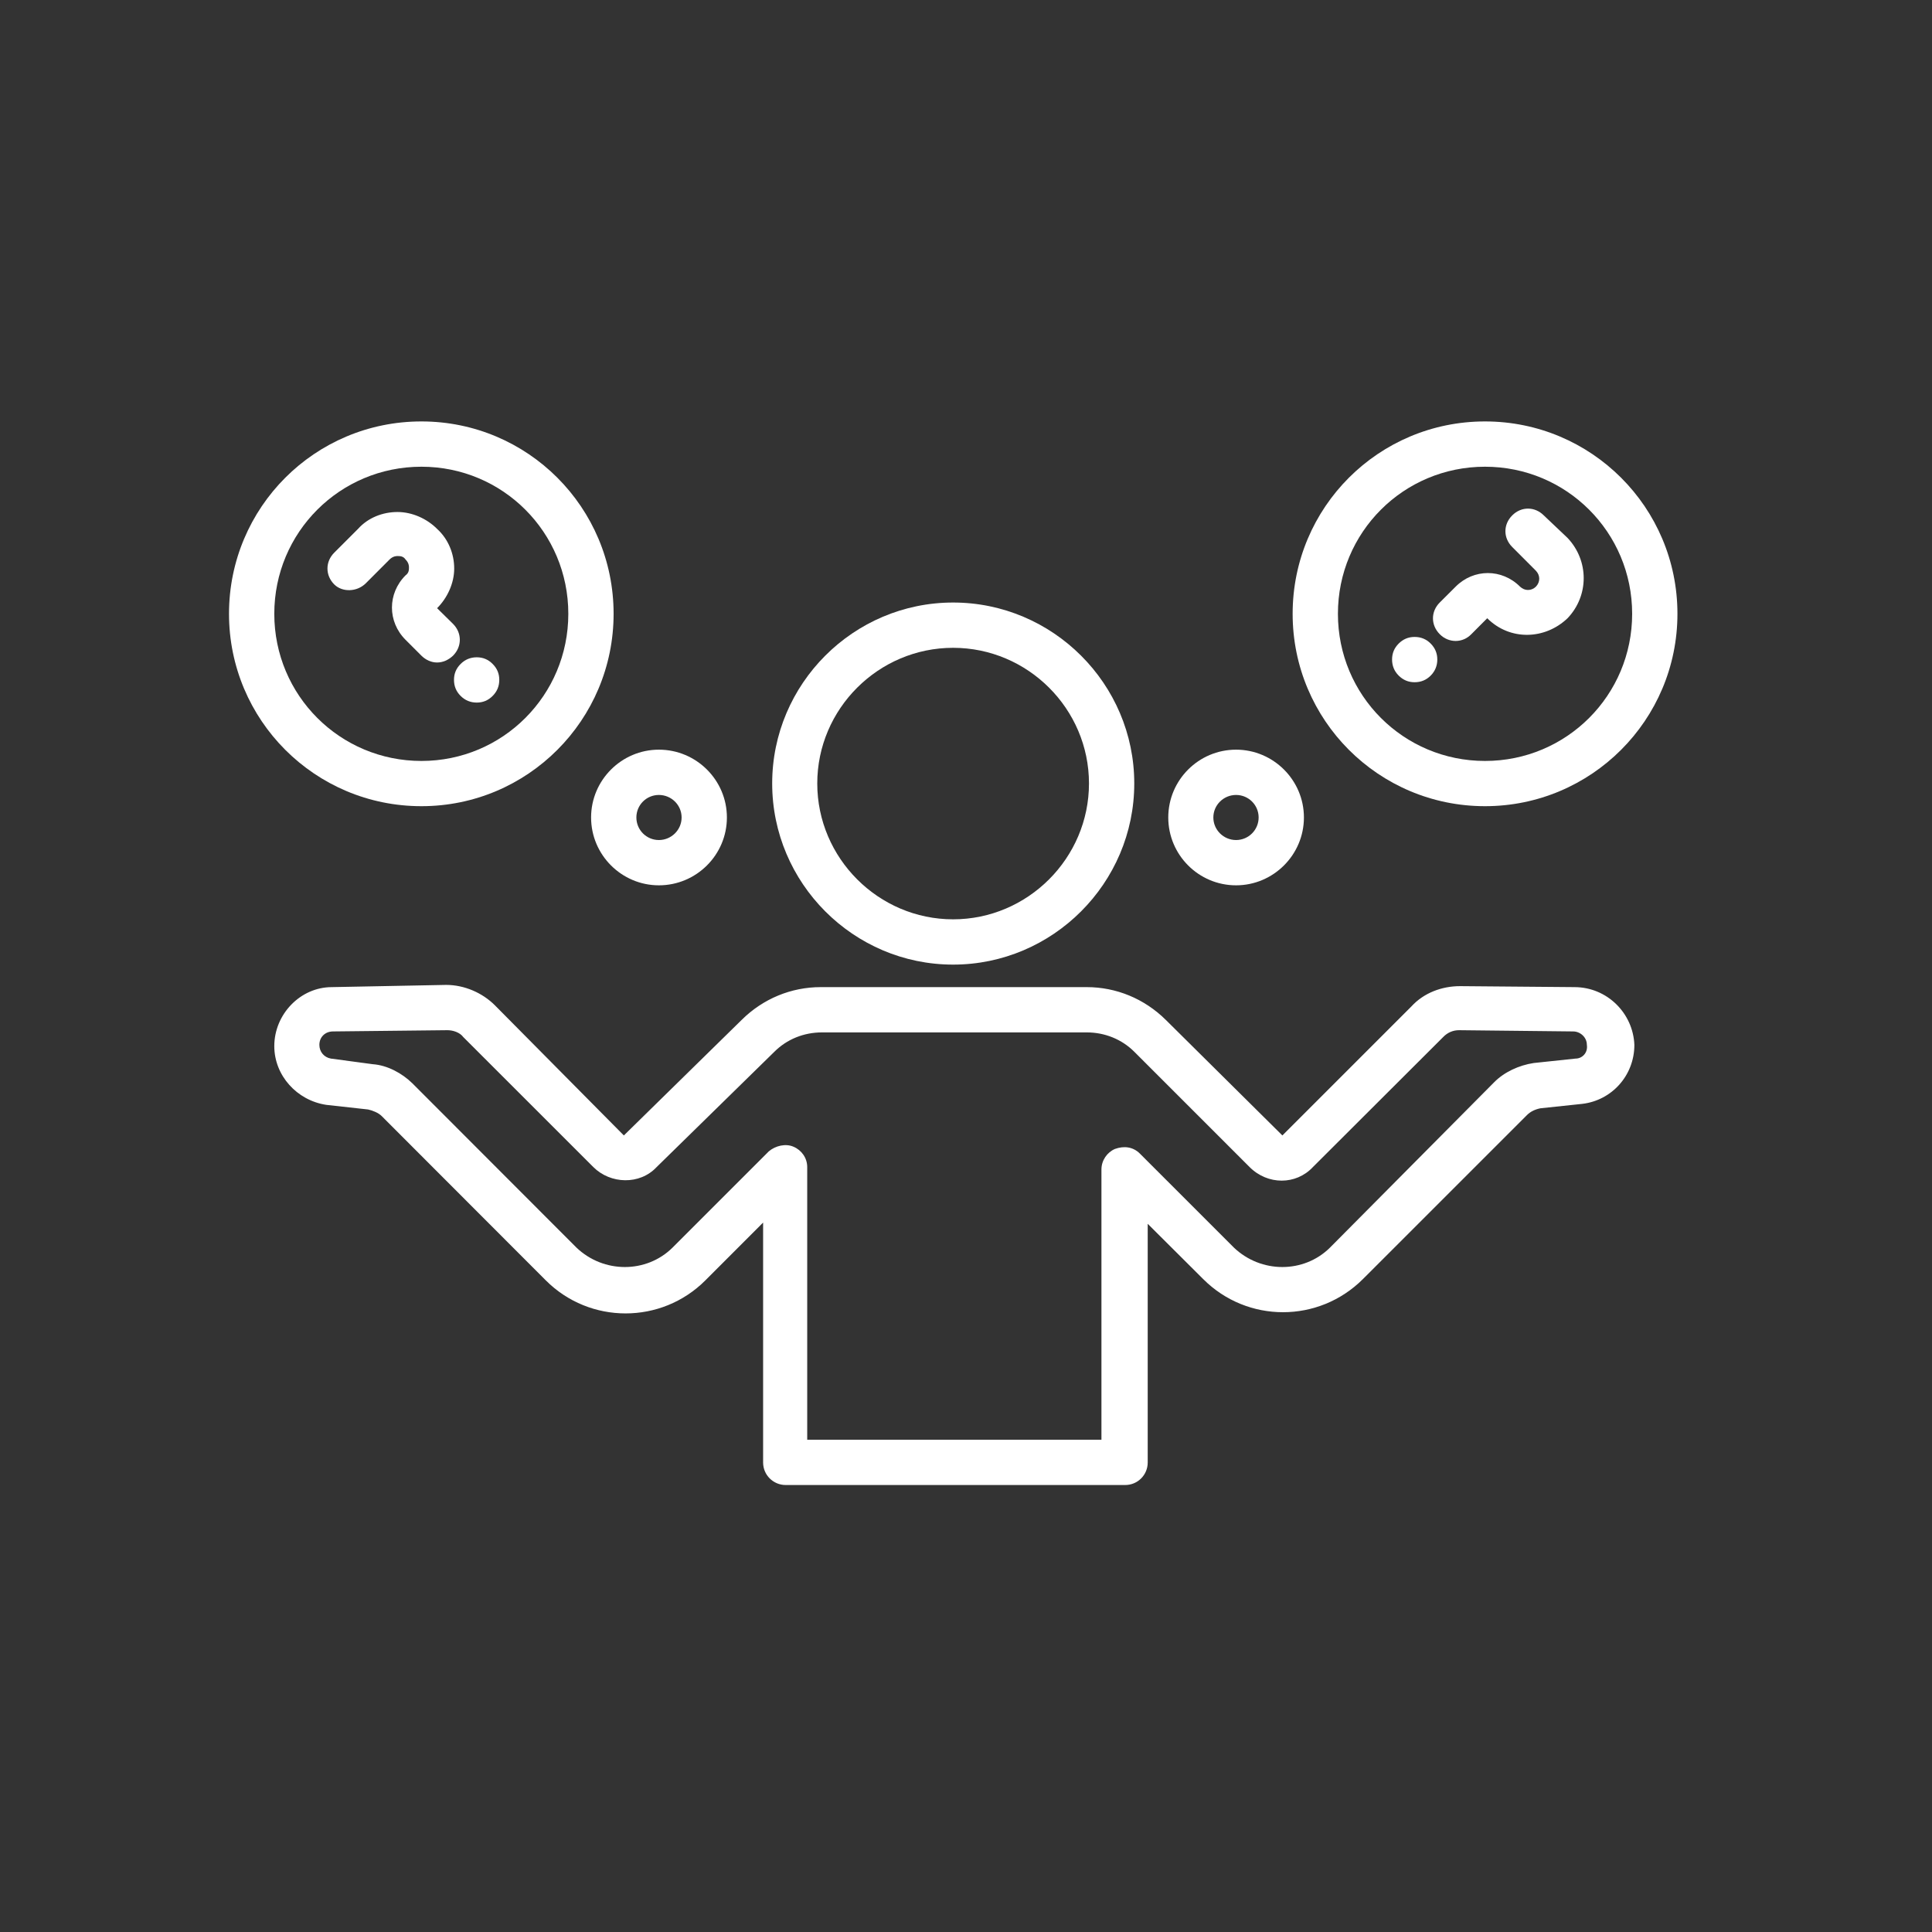 <svg xmlns="http://www.w3.org/2000/svg" xmlns:xlink="http://www.w3.org/1999/xlink" width="50" zoomAndPan="magnify" viewBox="0 0 37.5 37.5" height="50" preserveAspectRatio="xMidYMid meet" version="1.0"><rect x="0" y="0" width="37.5" height="37.5" fill="#333333" stroke="none"/><defs><clipPath id="0b51b69f75"><path d="M 5 19 L 32 19 L 32 28.895 L 5 28.895 Z M 5 19 " clip-rule="nonzero"/></clipPath><clipPath id="05c3ef2e85"><path d="M 4.445 8.168 L 12 8.168 L 12 16 L 4.445 16 Z M 4.445 8.168 " clip-rule="nonzero"/></clipPath><clipPath id="35df1476d3"><path d="M 25 8.168 L 32.57 8.168 L 32.57 16 L 25 16 Z M 25 8.168 " clip-rule="nonzero"/></clipPath></defs><g clip-path="url(#0b51b69f75)"><path fill="#ffffff" d="M 30.559 19.16 L 28.34 19.141 C 27.988 19.141 27.637 19.27 27.395 19.535 L 24.891 22.039 L 22.629 19.797 C 22.211 19.383 21.664 19.16 21.094 19.16 L 15.93 19.16 C 15.359 19.16 14.812 19.383 14.395 19.797 L 12.109 22.039 L 9.605 19.512 C 9.363 19.27 9.012 19.117 8.66 19.117 L 6.441 19.16 C 5.828 19.16 5.324 19.688 5.324 20.305 C 5.324 20.875 5.762 21.359 6.332 21.445 L 7.145 21.535 C 7.234 21.555 7.344 21.598 7.41 21.664 L 10.594 24.852 C 11.449 25.707 12.836 25.707 13.691 24.852 L 14.812 23.73 L 14.812 28.387 C 14.812 28.629 15.008 28.824 15.25 28.824 L 21.84 28.824 C 22.082 28.824 22.277 28.629 22.277 28.387 L 22.277 23.754 L 23.355 24.828 C 24.211 25.684 25.594 25.684 26.453 24.828 L 29.637 21.645 C 29.703 21.578 29.789 21.535 29.898 21.512 L 30.711 21.426 C 31.285 21.359 31.723 20.875 31.723 20.281 C 31.699 19.668 31.195 19.16 30.559 19.16 Z M 30.582 20.547 L 29.77 20.633 C 29.484 20.676 29.195 20.809 29 21.008 L 25.816 24.215 C 25.309 24.719 24.477 24.719 23.949 24.215 L 22.125 22.391 C 21.992 22.258 21.816 22.238 21.641 22.301 C 21.488 22.367 21.379 22.523 21.379 22.699 L 21.379 27.945 L 15.668 27.945 L 15.668 22.652 C 15.668 22.477 15.559 22.324 15.402 22.258 C 15.25 22.191 15.051 22.238 14.922 22.348 L 13.055 24.215 C 12.547 24.719 11.715 24.719 11.188 24.215 L 8.004 21.027 C 7.805 20.832 7.52 20.676 7.234 20.656 L 6.422 20.547 C 6.289 20.523 6.199 20.414 6.199 20.281 C 6.199 20.129 6.312 20.02 6.465 20.02 L 8.684 19.996 C 8.793 19.996 8.926 20.039 8.992 20.129 L 11.516 22.652 C 11.848 22.984 12.418 23.004 12.746 22.652 L 15.031 20.414 C 15.273 20.172 15.602 20.039 15.953 20.039 L 21.094 20.039 C 21.445 20.039 21.773 20.172 22.016 20.414 L 24.254 22.652 C 24.605 23.004 25.156 23.004 25.484 22.652 L 28.012 20.129 C 28.098 20.039 28.207 19.996 28.32 19.996 L 30.535 20.02 C 30.668 20.02 30.801 20.129 30.801 20.281 C 30.824 20.434 30.711 20.547 30.582 20.547 Z M 30.582 20.547 " fill-opacity="1" fill-rule="nonzero"/></g><path fill="#ffffff" d="M 18.5 18.723 C 20.434 18.723 22.016 17.141 22.016 15.207 C 22.016 13.273 20.434 11.695 18.5 11.695 C 16.566 11.695 14.988 13.273 14.988 15.207 C 14.988 17.141 16.566 18.723 18.5 18.723 Z M 18.5 12.574 C 19.949 12.574 21.137 13.758 21.137 15.207 C 21.137 16.656 19.949 17.844 18.5 17.844 C 17.051 17.844 15.863 16.656 15.863 15.207 C 15.863 13.758 17.051 12.574 18.5 12.574 Z M 18.5 12.574 " fill-opacity="1" fill-rule="nonzero"/><g clip-path="url(#05c3ef2e85)"><path fill="#ffffff" d="M 8.18 15.648 C 10.242 15.648 11.91 13.977 11.91 11.914 C 11.91 9.848 10.242 8.18 8.18 8.18 C 6.113 8.18 4.445 9.848 4.445 11.914 C 4.445 13.977 6.113 15.648 8.18 15.648 Z M 8.18 9.059 C 9.758 9.059 11.031 10.332 11.031 11.914 C 11.031 13.496 9.758 14.77 8.18 14.77 C 6.598 14.77 5.324 13.496 5.324 11.914 C 5.324 10.332 6.598 9.059 8.18 9.059 Z M 8.18 9.059 " fill-opacity="1" fill-rule="nonzero"/></g><g clip-path="url(#35df1476d3)"><path fill="#ffffff" d="M 28.824 8.18 C 26.758 8.18 25.09 9.848 25.09 11.914 C 25.09 13.977 26.758 15.648 28.824 15.648 C 30.887 15.648 32.559 13.977 32.559 11.914 C 32.559 9.848 30.887 8.18 28.824 8.18 Z M 28.824 14.77 C 27.242 14.77 25.969 13.496 25.969 11.914 C 25.969 10.332 27.242 9.059 28.824 9.059 C 30.406 9.059 31.68 10.332 31.68 11.914 C 31.68 13.496 30.406 14.77 28.824 14.77 Z M 28.824 14.77 " fill-opacity="1" fill-rule="nonzero"/></g><path fill="#ffffff" d="M 29.965 10.004 C 29.789 9.828 29.527 9.828 29.352 10.004 C 29.176 10.18 29.176 10.441 29.352 10.617 L 29.812 11.078 C 29.898 11.168 29.898 11.297 29.812 11.387 C 29.723 11.473 29.594 11.473 29.504 11.387 C 29.152 11.035 28.605 11.035 28.254 11.387 L 27.945 11.695 C 27.77 11.871 27.77 12.133 27.945 12.309 C 28.031 12.398 28.145 12.441 28.254 12.441 C 28.363 12.441 28.473 12.398 28.559 12.309 L 28.867 12 C 29.309 12.441 29.988 12.418 30.426 12 C 30.844 11.562 30.844 10.883 30.426 10.441 Z M 29.965 10.004 " fill-opacity="1" fill-rule="nonzero"/><path fill="#ffffff" d="M 27.77 12.492 C 27.855 12.578 27.898 12.68 27.898 12.801 C 27.898 12.922 27.855 13.027 27.77 13.113 C 27.684 13.199 27.582 13.242 27.457 13.242 C 27.336 13.242 27.234 13.199 27.148 13.113 C 27.062 13.027 27.02 12.922 27.02 12.801 C 27.02 12.68 27.062 12.578 27.148 12.492 C 27.234 12.406 27.336 12.363 27.457 12.363 C 27.582 12.363 27.684 12.406 27.77 12.492 Z M 27.77 12.492 " fill-opacity="1" fill-rule="nonzero"/><path fill="#ffffff" d="M 7.102 11.32 L 7.562 10.859 C 7.629 10.793 7.695 10.793 7.715 10.793 C 7.762 10.793 7.828 10.793 7.871 10.859 C 7.938 10.926 7.938 10.992 7.938 11.012 C 7.938 11.059 7.938 11.121 7.871 11.168 C 7.52 11.52 7.52 12.066 7.871 12.418 L 8.18 12.727 C 8.266 12.812 8.375 12.859 8.484 12.859 C 8.594 12.859 8.703 12.812 8.793 12.727 C 8.969 12.551 8.969 12.285 8.793 12.109 L 8.484 11.805 C 8.684 11.605 8.816 11.32 8.816 11.035 C 8.816 10.75 8.703 10.465 8.484 10.266 C 8.289 10.07 8.004 9.938 7.715 9.938 C 7.43 9.938 7.145 10.047 6.949 10.266 L 6.488 10.727 C 6.312 10.902 6.312 11.168 6.488 11.344 C 6.641 11.496 6.926 11.496 7.102 11.32 Z M 7.102 11.32 " fill-opacity="1" fill-rule="nonzero"/><path fill="#ffffff" d="M 9.562 12.887 C 9.648 12.973 9.691 13.074 9.691 13.195 C 9.691 13.32 9.648 13.422 9.562 13.508 C 9.477 13.594 9.375 13.637 9.254 13.637 C 9.133 13.637 9.027 13.594 8.941 13.508 C 8.855 13.422 8.812 13.32 8.812 13.195 C 8.812 13.074 8.855 12.973 8.941 12.887 C 9.027 12.801 9.133 12.758 9.254 12.758 C 9.375 12.758 9.477 12.801 9.562 12.887 Z M 9.562 12.887 " fill-opacity="1" fill-rule="nonzero"/><path fill="#ffffff" d="M 12.789 14.551 C 12.066 14.551 11.473 15.141 11.473 15.867 C 11.473 16.594 12.066 17.184 12.789 17.184 C 13.516 17.184 14.109 16.594 14.109 15.867 C 14.109 15.141 13.516 14.551 12.789 14.551 Z M 12.789 16.305 C 12.547 16.305 12.352 16.109 12.352 15.867 C 12.352 15.625 12.547 15.43 12.789 15.43 C 13.031 15.43 13.23 15.625 13.23 15.867 C 13.23 16.109 13.031 16.305 12.789 16.305 Z M 12.789 16.305 " fill-opacity="1" fill-rule="nonzero"/><path fill="#ffffff" d="M 22.676 15.867 C 22.676 16.594 23.266 17.184 23.992 17.184 C 24.715 17.184 25.309 16.594 25.309 15.867 C 25.309 15.141 24.715 14.551 23.992 14.551 C 23.266 14.551 22.676 15.141 22.676 15.867 Z M 23.992 15.43 C 24.234 15.43 24.43 15.625 24.43 15.867 C 24.43 16.109 24.234 16.305 23.992 16.305 C 23.75 16.305 23.551 16.109 23.551 15.867 C 23.551 15.625 23.75 15.43 23.992 15.43 Z M 23.992 15.43 " fill-opacity="1" fill-rule="nonzero"/></svg>